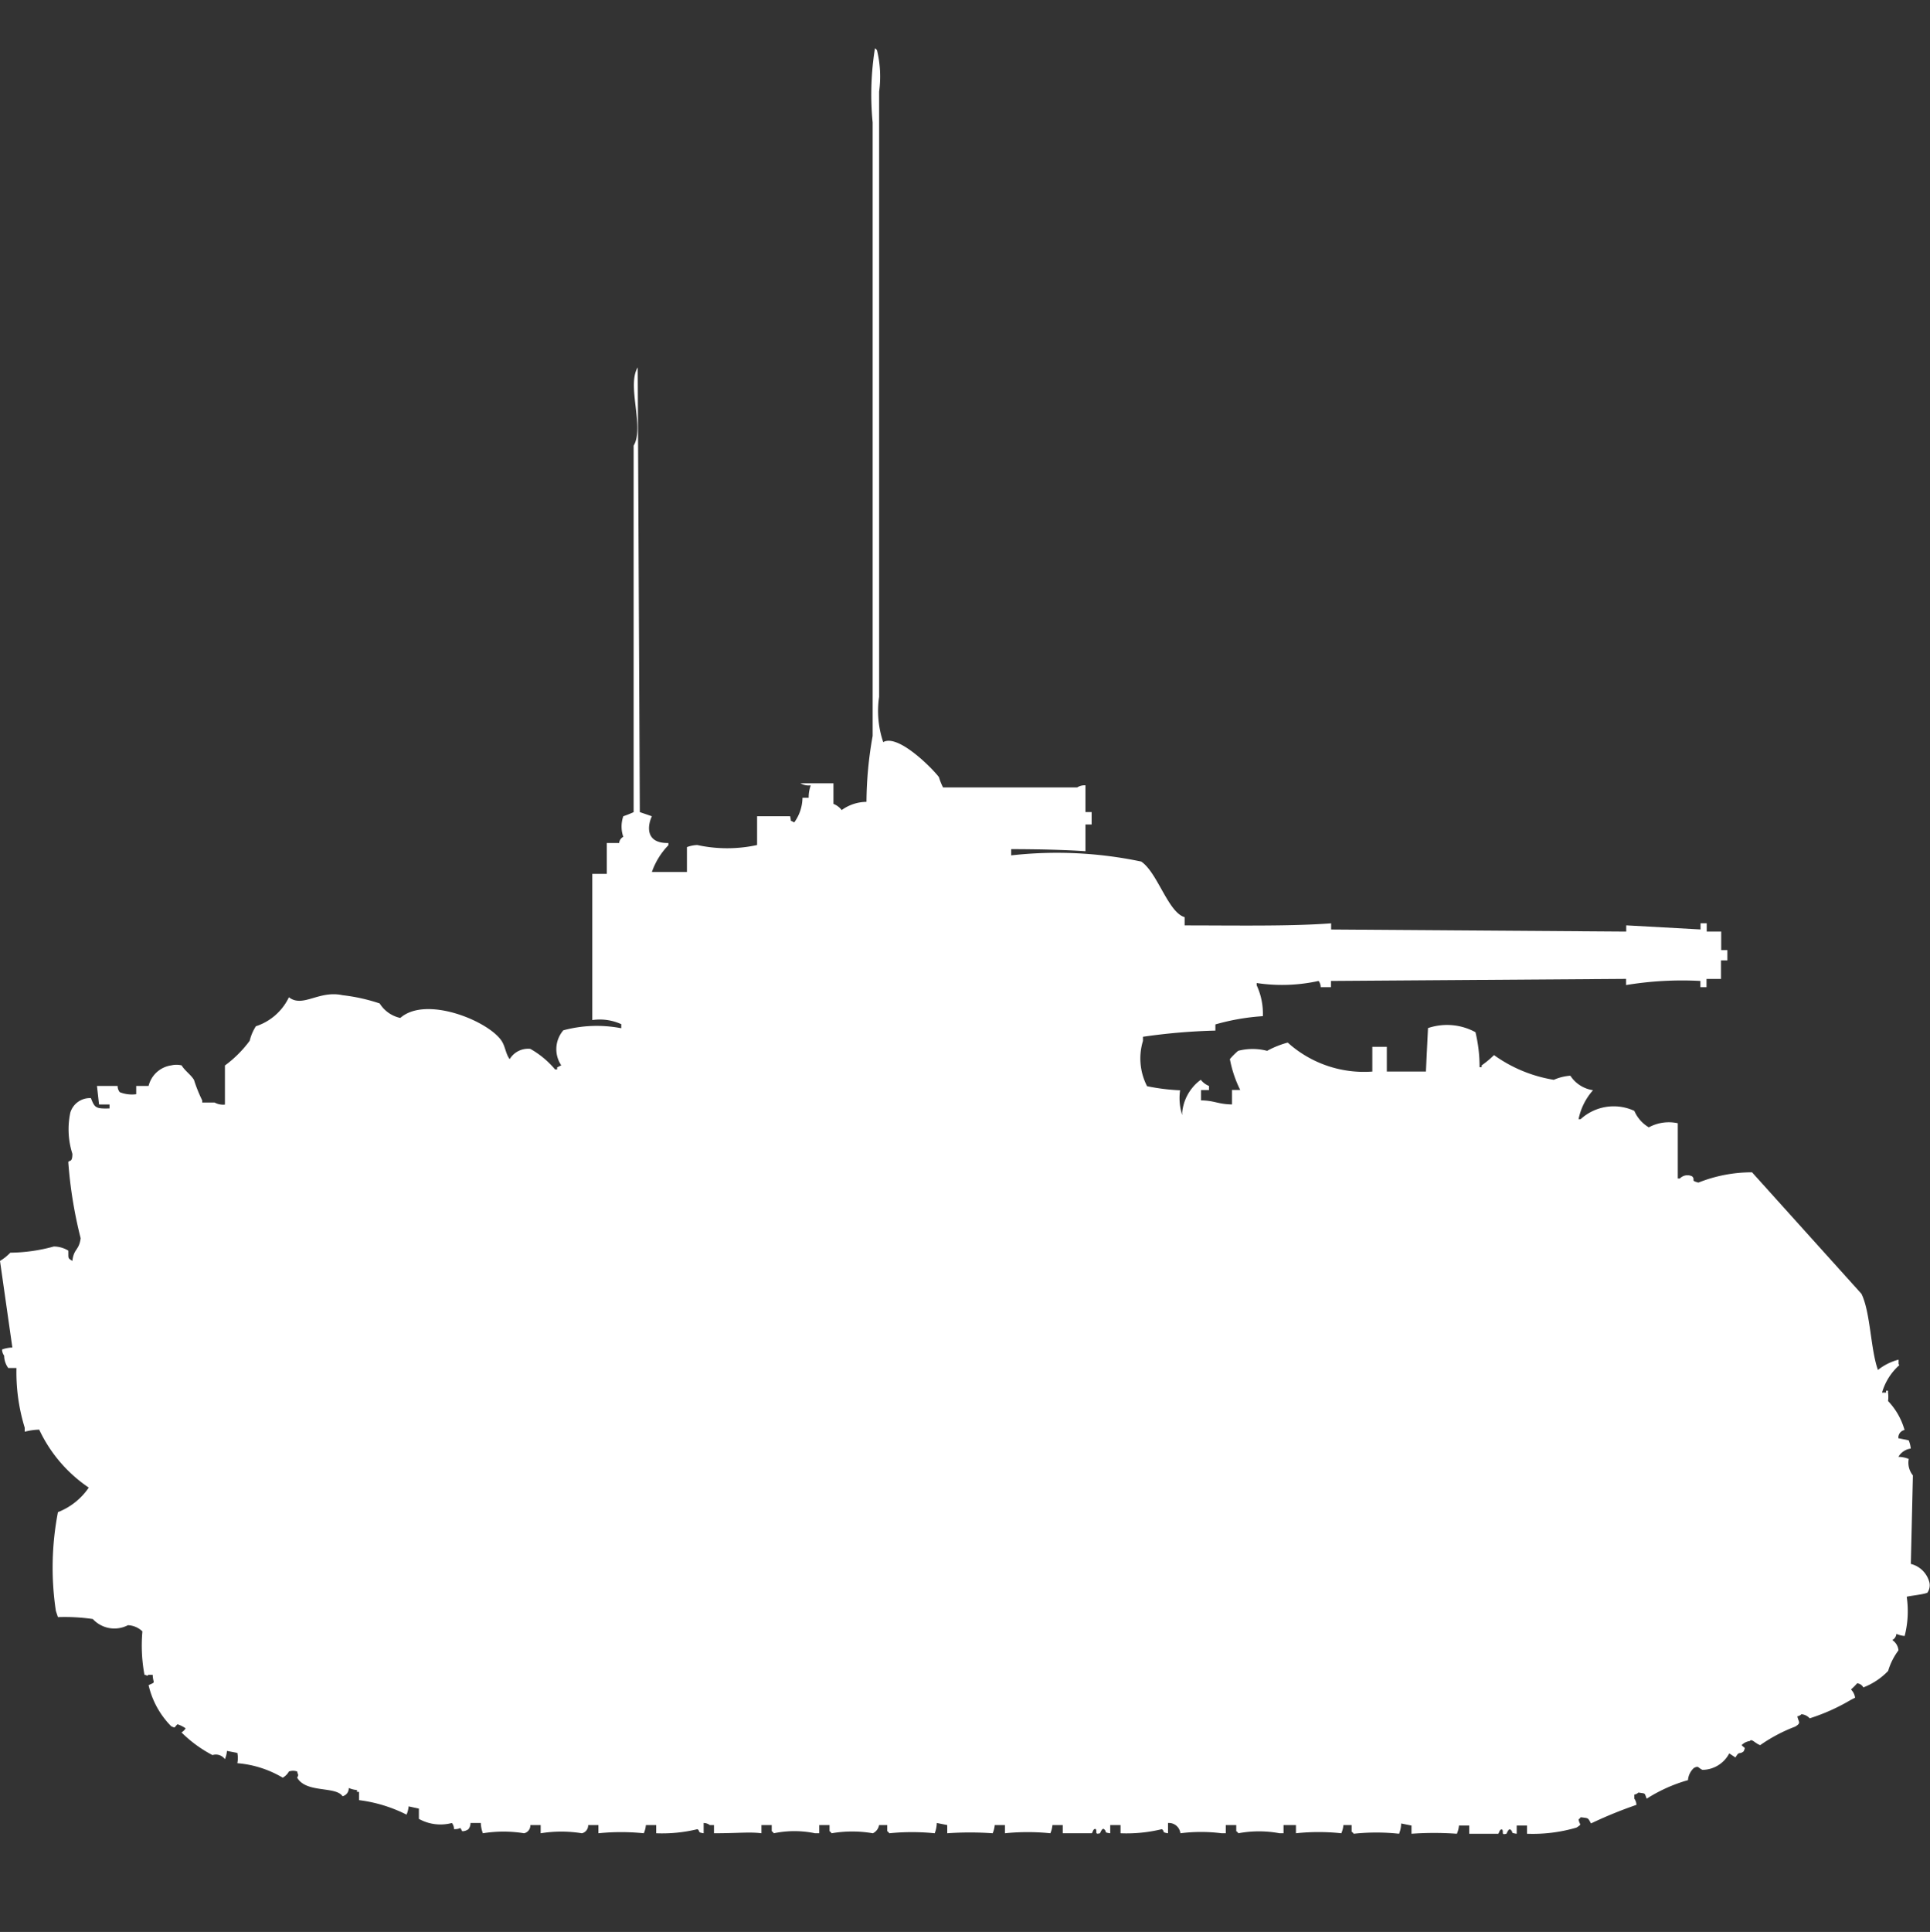<svg width="39.969" height="40" viewBox="0 0 39.969 40" fill="#fff" xmlns="http://www.w3.org/2000/svg"><rect x="0" y="0" width="39.969" height="40" fill="#333333" stroke="none"/><path id="unit" fill-rule="evenodd" clip-rule="evenodd" d="M22.479,16.26v0.554h0.128V17.07H22.479v0.554c-0.453-.031-1.021-0.042-1.538-0.043V17.71a8.492,8.492,0,0,1,2.692.128c0.338,0.225.557,1.054,0.9,1.151v0.171c1.032,0,2.185.022,3.034-.043v0.128l6.111,0.043V19.159l1.539,0.085V19.116h0.128v0.171h0.3v0.384h0.128v0.213H35.641v0.384h-0.3v0.171H35.214V20.31a7.1,7.1,0,0,0-1.539.085V20.267l-6.111.043v0.128H27.35a0.206,0.206,0,0,0-.043-0.128,3.519,3.519,0,0,1-1.282.043V20.4a1.4,1.4,0,0,1,.128.639,4.656,4.656,0,0,0-.983.171v0.128a12.377,12.377,0,0,0-1.5.128v0.085a1.251,1.251,0,0,0,.085.938,4.285,4.285,0,0,0,.684.085,1.142,1.142,0,0,0,.043.512V23.038a0.95,0.95,0,0,1,.385-0.682,0.407,0.407,0,0,0,.171.128v0.085H24.872v0.213c0.291,0.006.338,0.078,0.641,0.085v-0.3h0.171a2.448,2.448,0,0,1-.214-0.639,1.434,1.434,0,0,1,.171-0.171,1.191,1.191,0,0,1,.6,0,1.934,1.934,0,0,1,.427-0.171,2.358,2.358,0,0,0,1.752.6V21.674h0.3v0.512H29.53q0.021-.448.043-0.9a1.231,1.231,0,0,1,.983.085,3.074,3.074,0,0,1,.085.725h0.043V22.058a1.983,1.983,0,0,0,.256-0.213,2.925,2.925,0,0,0,1.239.512,1.016,1.016,0,0,1,.342-0.085,0.678,0.678,0,0,0,.47.3,1.283,1.283,0,0,0-.3.6h0.043A1.014,1.014,0,0,1,33.846,23a0.734,0.734,0,0,0,.3.341,0.868,0.868,0,0,1,.6-0.085V24.4h0.043a0.217,0.217,0,0,1,.256-0.043c0.073,0.078-.047.082,0.128,0.128a2.984,2.984,0,0,1,1.111-.213l2.265,2.515c0.189,0.383.188,1.149,0.342,1.577a1.142,1.142,0,0,1,.427-0.213v0.085c0.011,0.041.033,0.016,0,.043a1.207,1.207,0,0,0-.342.554H39.06V28.793H39.1v0.043a0.6,0.6,0,0,1,0,.171,1.429,1.429,0,0,1,.342.6,0.161,0.161,0,0,0-.128.171l0.214,0.043a0.6,0.6,0,0,1,.043.171,0.348,0.348,0,0,0-.256.171,0.612,0.612,0,0,1,.214.043,0.415,0.415,0,0,0,.086.341q-0.021.916-.043,1.833a0.529,0.529,0,0,1,.385.384,0.27,0.27,0,0,1-.043.213c-0.093.04-.4,0.067-0.427,0.085a2.048,2.048,0,0,1-.043.81,0.542,0.542,0,0,1-.171-0.043,0.162,0.162,0,0,1-.085.128,0.281,0.281,0,0,1,.128.213,1.351,1.351,0,0,0-.214.426,1.415,1.415,0,0,1-.513.341,0.165,0.165,0,0,0-.128-0.085,1.487,1.487,0,0,1-.128.128,0.3,0.3,0,0,1,.085.17l-0.085.043a4.1,4.1,0,0,1-.855.384,0.262,0.262,0,0,0-.171-0.085,0.154,0.154,0,0,1-.085.043c0.024,0.126.087,0.132-.043,0.213a3.3,3.3,0,0,0-.726.384c-0.1-.032-0.179-0.144-0.214-0.085a0.291,0.291,0,0,0-.171.085c0.076,0.08.079,0.034,0.043,0.128-0.1.079-.083-0.02-0.171,0.128l-0.128-.085a0.635,0.635,0,0,1-.556.341c-0.1-.049-0.074-0.087-0.171-0.043a0.375,0.375,0,0,0-.128.256,3.191,3.191,0,0,0-.855.384c-0.052-.132-0.016-0.1-0.171-0.128a0.154,0.154,0,0,1-.085.043v0.085a0.218,0.218,0,0,1,.043.128,8.949,8.949,0,0,0-.94.384c-0.068-.116-0.038-0.107-0.214-0.128a0.121,0.121,0,0,1-.043.043c0.015,0.126.086,0.088-.043,0.171a3.208,3.208,0,0,1-1.026.128v-0.17H31.41v0.17c-0.149-.02-0.055-0.024-0.128-0.085-0.041-.035-0.079.084-0.085,0.085-0.115.03-.054-0.03-0.085-0.085-0.055-.027-0.067.078-0.085,0.085h-0.6v-0.17H30.214a0.539,0.539,0,0,1-.043.17,6.662,6.662,0,0,0-.94,0v-0.17l-0.214-.043a0.612,0.612,0,0,1-.043.213,4.384,4.384,0,0,0-.94,0,0.122,0.122,0,0,0-.043-0.043V37.787H27.821a0.539,0.539,0,0,1-.043.17,4.4,4.4,0,0,0-.94,0v-0.17H26.581v0.17H26.5a2.312,2.312,0,0,0-.855,0,0.121,0.121,0,0,0-.043-0.043V37.787H25.385v0.17H25.3a3.355,3.355,0,0,0-.855,0,0.24,0.24,0,0,0-.256-0.213v0.213c-0.144-.022-0.057-0.035-0.128-0.085a3.091,3.091,0,0,1-.855.085v-0.17H22.992v0.17c-0.149-.02-0.055-0.024-0.128-0.085-0.041-.035-0.079.084-0.085,0.085-0.115.03-.054-0.03-0.085-0.085-0.055-.027-0.067.078-0.085,0.085h-0.6v-0.17H21.795a0.539,0.539,0,0,1-.043.17,4.593,4.593,0,0,0-.94,0v-0.17H20.6a0.542,0.542,0,0,1-.043.17,6.664,6.664,0,0,0-.94,0v-0.17L19.4,37.744a0.612,0.612,0,0,1-.043.213,4.627,4.627,0,0,0-.94,0,0.122,0.122,0,0,0-.043-0.043V37.787H18.205a0.231,0.231,0,0,1-.128.17,2.506,2.506,0,0,0-.855,0,0.121,0.121,0,0,0-.043-0.043V37.787H16.966v0.17H16.88a2.093,2.093,0,0,0-.855,0,0.121,0.121,0,0,0-.043-0.043V37.787H15.769v0.17c-0.242-.032-0.492,0-0.983,0v-0.17H14.7a0.218,0.218,0,0,0-.128-0.043v0.213c-0.144-.022-0.057-0.035-0.128-0.085a3.091,3.091,0,0,1-.855.085v-0.17H13.376a0.539,0.539,0,0,1-.043.17,4.593,4.593,0,0,0-.94,0v-0.17H12.18a0.167,0.167,0,0,1-.128.17,2.669,2.669,0,0,0-.855,0v-0.17H10.983a0.167,0.167,0,0,1-.128.17,2.669,2.669,0,0,0-.855,0,0.669,0.669,0,0,1-.043-0.213H9.744a0.206,0.206,0,0,1-.043.128,0.217,0.217,0,0,1-.128.043c-0.069-.117,0-0.041-0.171-0.043a0.206,0.206,0,0,0-.043-0.128,0.921,0.921,0,0,1-.684-0.085V37.446L8.462,37.4a0.538,0.538,0,0,1-.043.171,3,3,0,0,0-.983-0.3V37.1H7.393V37.062a0.541,0.541,0,0,1-.171-0.043,0.167,0.167,0,0,1-.128.171c-0.143-.214-0.753-0.059-0.94-0.384,0.037-.08.02-0.031,0-0.128a0.253,0.253,0,0,0-.171,0,0.33,0.33,0,0,1-.128.128,2.189,2.189,0,0,0-.94-0.3,0.551,0.551,0,0,0,0-.213L4.7,36.252a0.538,0.538,0,0,1-.043.171A0.23,0.23,0,0,0,4.4,36.338a2.624,2.624,0,0,1-.641-0.469,0.261,0.261,0,0,0,.085-0.085A0.642,0.642,0,0,0,3.675,35.7c-0.08.076-.034,0.079-0.128,0.043a1.775,1.775,0,0,1-.47-0.853c0.161-.074.093-0.024,0.085-0.213H3.077c-0.075.04,0,.009-0.085,0a3.288,3.288,0,0,1-.043-0.9,0.458,0.458,0,0,0-.3-0.128,0.607,0.607,0,0,1-.727-0.128A4.047,4.047,0,0,0,1.2,33.482l-0.043-.128A6.042,6.042,0,0,1,1.2,31.308,1.374,1.374,0,0,0,1.838,30.8,2.97,2.97,0,0,1,.812,29.6a1.3,1.3,0,0,0-.3.043V29.56a3.889,3.889,0,0,1-.171-1.236H0.171a0.445,0.445,0,0,1-.085-0.256A0.217,0.217,0,0,1,.043,27.94,0.672,0.672,0,0,1,.256,27.9L0,26.107a1.063,1.063,0,0,0,.214-0.171,3.483,3.483,0,0,0,.9-0.128,0.585,0.585,0,0,1,.3.085c0.006,0.161-.02.15,0.085,0.213,0.029-.259.137-0.21,0.171-0.469a9.1,9.1,0,0,1-.256-1.577c0.019-.047.085,0.02,0.085-0.171a1.668,1.668,0,0,1-.043-0.853,0.423,0.423,0,0,1,.427-0.3c0.077,0.2.1,0.222,0.385,0.213V22.868H2.051l-0.043-.384H2.436a0.205,0.205,0,0,0,.043.128,0.677,0.677,0,0,0,.342.043V22.484H3.077a0.566,0.566,0,0,1,.47-0.426,0.467,0.467,0,0,1,.214,0c0.066,0.111.192,0.193,0.256,0.3a3.077,3.077,0,0,0,.171.426v0.043H4.444a0.371,0.371,0,0,0,.214.043c0-.358,0-0.482,0-0.81a2.391,2.391,0,0,0,.513-0.512,0.974,0.974,0,0,1,.128-0.3,1.153,1.153,0,0,0,.684-0.6c0.29,0.224.617-.15,1.111-0.043a3.732,3.732,0,0,1,.769.171,0.67,0.67,0,0,0,.427.3c0.529-.467,1.813.057,2.094,0.469,0.082,0.12.087,0.274,0.171,0.384a0.446,0.446,0,0,1,.427-0.213,1.86,1.86,0,0,1,.513.426h0.043V22.1l0.085-.043a0.6,0.6,0,0,1,.043-0.725,2.664,2.664,0,0,1,1.2-.043V21.205a1.07,1.07,0,0,0-.6-0.085c0-1.064,0-2.059,0-3.027h0.3V17.454h0.256a0.162,0.162,0,0,1,.086-0.128,0.654,0.654,0,0,1,0-.426,2.275,2.275,0,0,0,.214-0.085V9.227c0.23-.378-0.148-1.244.085-1.62q0.021,4.6.043,9.207L13.5,16.9c-0.1.216-.124,0.565,0.342,0.554V17.5a1.506,1.506,0,0,0-.342.554h0.726V17.539a0.671,0.671,0,0,1,.214-0.043,2.915,2.915,0,0,0,1.239,0V16.9h0.684c0.035,0.138-.021.065,0.085,0.128a0.886,0.886,0,0,0,.171-0.511h0.128a0.72,0.72,0,0,1,.043-0.256,0.359,0.359,0,0,1-.214-0.043h0.684v0.426a0.4,0.4,0,0,1,.171.128,0.892,0.892,0,0,1,.513-0.17,7.964,7.964,0,0,1,.128-1.364V2.535A6.014,6.014,0,0,1,18.12,1a0.121,0.121,0,0,1,.043.043,2.3,2.3,0,0,1,.043.853V14.427a2.007,2.007,0,0,0,.085.938c0.307-.175,1.014.54,1.154,0.725a1.2,1.2,0,0,0,.085.213h2.778A0.288,0.288,0,0,1,22.479,16.26Z"/></svg>